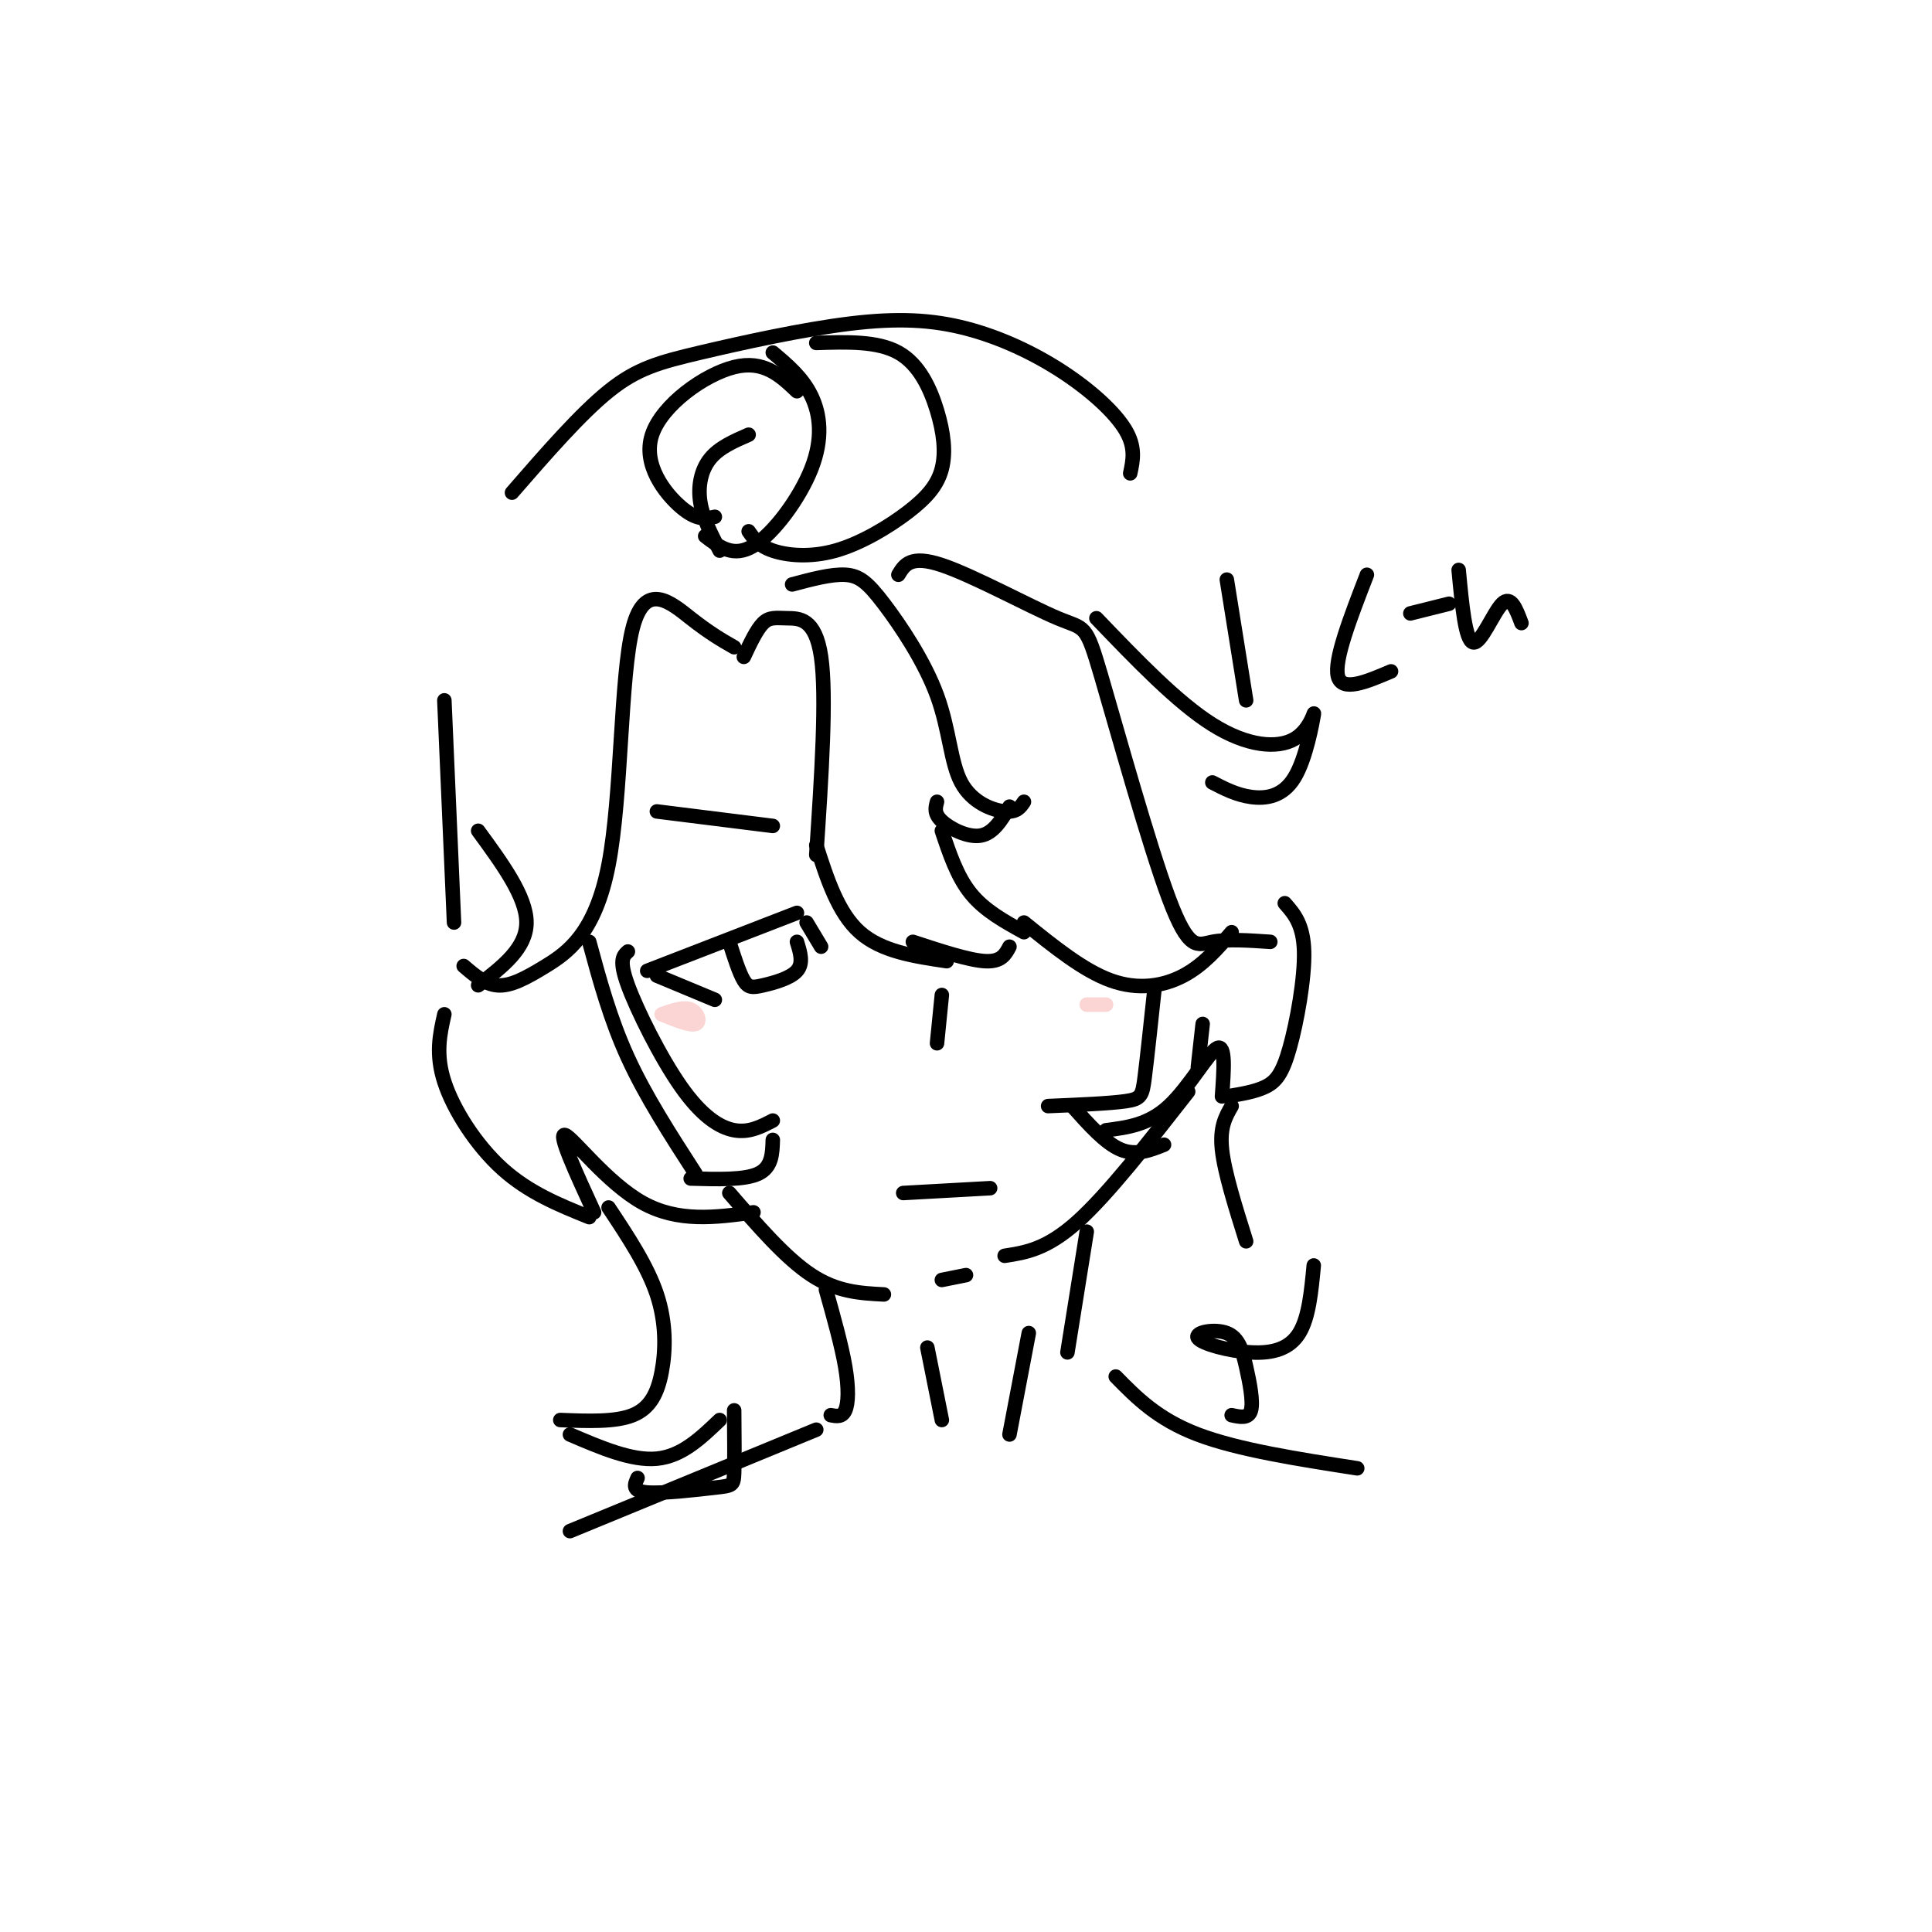<svg viewBox='0 0 400 400' version='1.1' xmlns='http://www.w3.org/2000/svg' xmlns:xlink='http://www.w3.org/1999/xlink'><g fill='none' stroke='#000000' stroke-width='3' stroke-linecap='round' stroke-linejoin='round'><path d='M154,136c1.339,-2.851 2.679,-5.702 4,-7c1.321,-1.298 2.625,-1.042 5,-1c2.375,0.042 5.821,-0.131 7,8c1.179,8.131 0.089,24.565 -1,41'/><path d='M169,175c2.250,7.000 4.500,14.000 9,18c4.500,4.000 11.250,5.000 18,6'/><path d='M164,121c4.054,-1.081 8.108,-2.162 11,-2c2.892,0.162 4.623,1.565 8,6c3.377,4.435 8.400,11.900 11,19c2.600,7.100 2.777,13.835 5,18c2.223,4.165 6.492,5.762 9,6c2.508,0.238 3.254,-0.881 4,-2'/><path d='M209,167c-1.667,2.778 -3.333,5.556 -6,6c-2.667,0.444 -6.333,-1.444 -8,-3c-1.667,-1.556 -1.333,-2.778 -1,-4'/><path d='M195,172c1.583,4.750 3.167,9.500 6,13c2.833,3.500 6.917,5.750 11,8'/><path d='M209,196c-0.833,1.583 -1.667,3.167 -5,3c-3.333,-0.167 -9.167,-2.083 -15,-4'/><path d='M186,119c1.259,-2.081 2.519,-4.162 9,-2c6.481,2.162 18.184,8.568 24,11c5.816,2.432 5.744,0.889 9,12c3.256,11.111 9.838,34.876 14,46c4.162,11.124 5.903,9.607 9,9c3.097,-0.607 7.548,-0.303 12,0'/><path d='M212,191c6.156,4.978 12.311,9.956 18,12c5.689,2.044 10.911,1.156 15,-1c4.089,-2.156 7.044,-5.578 10,-9'/><path d='M227,128c8.356,8.711 16.713,17.422 24,22c7.287,4.578 13.505,5.022 17,3c3.495,-2.022 4.267,-6.511 4,-5c-0.267,1.511 -1.572,9.022 -4,13c-2.428,3.978 -5.979,4.422 -9,4c-3.021,-0.422 -5.510,-1.711 -8,-3'/><path d='M152,134c-2.509,-1.436 -5.019,-2.872 -9,-6c-3.981,-3.128 -9.434,-7.949 -12,2c-2.566,9.949 -2.244,34.667 -5,49c-2.756,14.333 -8.588,18.282 -13,21c-4.412,2.718 -7.403,4.205 -10,4c-2.597,-0.205 -4.798,-2.103 -7,-4'/><path d='M99,204c5.000,-3.833 10.000,-7.667 10,-13c0.000,-5.333 -5.000,-12.167 -10,-19'/><path d='M106,102c7.083,-8.146 14.166,-16.292 20,-21c5.834,-4.708 10.419,-5.977 19,-8c8.581,-2.023 21.158,-4.799 31,-6c9.842,-1.201 16.947,-0.827 24,1c7.053,1.827 14.053,5.107 20,9c5.947,3.893 10.842,8.398 13,12c2.158,3.602 1.579,6.301 1,9'/><path d='M92,145c0.000,0.000 2.000,46.000 2,46'/><path d='M254,120c0.000,0.000 4.000,25.000 4,25'/><path d='M122,195c2.167,8.000 4.333,16.000 8,24c3.667,8.000 8.833,16.000 14,24'/><path d='M151,247c5.833,6.750 11.667,13.500 17,17c5.333,3.500 10.167,3.750 15,4'/><path d='M208,260c4.333,-0.667 8.667,-1.333 15,-7c6.333,-5.667 14.667,-16.333 23,-27'/><path d='M248,221c0.000,0.000 1.000,-9.000 1,-9'/><path d='M92,210c-0.933,4.133 -1.867,8.267 0,14c1.867,5.733 6.533,13.067 12,18c5.467,4.933 11.733,7.467 18,10'/><path d='M123,251c-3.800,-8.267 -7.600,-16.533 -6,-16c1.600,0.533 8.600,9.867 16,14c7.400,4.133 15.200,3.067 23,2'/><path d='M266,187c1.929,2.190 3.857,4.381 4,10c0.143,5.619 -1.500,14.667 -3,20c-1.500,5.333 -2.857,6.952 -5,8c-2.143,1.048 -5.071,1.524 -8,2'/><path d='M253,227c0.400,-5.444 0.800,-10.889 -1,-10c-1.800,0.889 -5.800,8.111 -10,12c-4.200,3.889 -8.600,4.444 -13,5'/><path d='M126,250c4.024,6.060 8.048,12.119 10,18c1.952,5.881 1.833,11.583 1,16c-0.833,4.417 -2.381,7.548 -6,9c-3.619,1.452 -9.310,1.226 -15,1'/><path d='M118,297c6.417,2.750 12.833,5.500 18,5c5.167,-0.500 9.083,-4.250 13,-8'/><path d='M152,292c0.048,5.202 0.095,10.405 0,13c-0.095,2.595 -0.333,2.583 -4,3c-3.667,0.417 -10.762,1.262 -14,1c-3.238,-0.262 -2.619,-1.631 -2,-3'/><path d='M225,255c0.000,0.000 -4.000,25.000 -4,25'/><path d='M171,267c1.622,5.778 3.244,11.556 4,16c0.756,4.444 0.644,7.556 0,9c-0.644,1.444 -1.822,1.222 -3,1'/><path d='M255,229c-1.250,2.167 -2.500,4.333 -2,9c0.500,4.667 2.750,11.833 5,19'/><path d='M272,262c-0.510,5.391 -1.021,10.783 -3,14c-1.979,3.217 -5.427,4.260 -10,4c-4.573,-0.260 -10.269,-1.824 -11,-3c-0.731,-1.176 3.505,-1.965 6,-1c2.495,0.965 3.249,3.683 4,7c0.751,3.317 1.500,7.233 1,9c-0.500,1.767 -2.250,1.383 -4,1'/><path d='M194,216c0.000,0.000 1.000,-10.000 1,-10'/><path d='M187,247c0.000,0.000 18.000,-1.000 18,-1'/><path d='M167,191c0.000,0.000 3.000,5.000 3,5'/><path d='M165,189c0.000,0.000 -31.000,12.000 -31,12'/><path d='M136,202c0.000,0.000 12.000,5.000 12,5'/><path d='M151,195c1.024,3.214 2.048,6.429 3,8c0.952,1.571 1.833,1.500 4,1c2.167,-0.500 5.619,-1.429 7,-3c1.381,-1.571 0.690,-3.786 0,-6'/><path d='M136,168c0.000,0.000 24.000,3.000 24,3'/><path d='M130,197c-0.964,0.863 -1.929,1.726 0,7c1.929,5.274 6.750,14.958 11,21c4.250,6.042 7.929,8.440 11,9c3.071,0.560 5.536,-0.720 8,-2'/><path d='M160,236c-0.083,2.833 -0.167,5.667 -3,7c-2.833,1.333 -8.417,1.167 -14,1'/><path d='M239,205c-0.756,7.067 -1.511,14.133 -2,18c-0.489,3.867 -0.711,4.533 -4,5c-3.289,0.467 -9.644,0.733 -16,1'/><path d='M222,229c3.417,3.833 6.833,7.667 10,9c3.167,1.333 6.083,0.167 9,-1'/><path d='M195,265c0.000,0.000 5.000,-1.000 5,-1'/><path d='M192,279c0.000,0.000 3.000,15.000 3,15'/><path d='M213,276c0.000,0.000 -4.000,21.000 -4,21'/><path d='M169,296c0.000,0.000 -51.000,21.000 -51,21'/><path d='M231,285c4.333,4.417 8.667,8.833 17,12c8.333,3.167 20.667,5.083 33,7'/></g>
<g fill='none' stroke='#FBD4D4' stroke-width='3' stroke-linecap='round' stroke-linejoin='round'><path d='M137,210c2.933,1.200 5.867,2.400 7,2c1.133,-0.400 0.467,-2.400 -1,-3c-1.467,-0.600 -3.733,0.200 -6,1'/><path d='M225,208c0.000,0.000 4.000,0.000 4,0'/></g>
<g fill='none' stroke='#000000' stroke-width='3' stroke-linecap='round' stroke-linejoin='round'><path d='M169,71c6.341,-0.206 12.681,-0.412 17,2c4.319,2.412 6.616,7.440 8,12c1.384,4.560 1.854,8.650 1,12c-0.854,3.350 -3.033,5.960 -7,9c-3.967,3.040 -9.722,6.511 -15,8c-5.278,1.489 -10.079,0.997 -13,0c-2.921,-0.997 -3.960,-2.498 -5,-4'/><path d='M160,73c3.083,2.595 6.167,5.190 8,9c1.833,3.810 2.417,8.833 0,15c-2.417,6.167 -7.833,13.476 -12,16c-4.167,2.524 -7.083,0.262 -10,-2'/><path d='M165,81c-3.435,-3.262 -6.869,-6.524 -13,-5c-6.131,1.524 -14.958,7.833 -17,14c-2.042,6.167 2.702,12.190 6,15c3.298,2.810 5.149,2.405 7,2'/><path d='M155,90c-3.067,1.333 -6.133,2.667 -8,5c-1.867,2.333 -2.533,5.667 -2,9c0.533,3.333 2.267,6.667 4,10'/><path d='M283,119c-3.417,8.833 -6.833,17.667 -6,21c0.833,3.333 5.917,1.167 11,-1'/><path d='M292,127c0.000,0.000 8.000,-2.000 8,-2'/><path d='M302,118c0.689,7.311 1.378,14.622 3,15c1.622,0.378 4.178,-6.178 6,-8c1.822,-1.822 2.911,1.089 4,4'/></g>
</svg>